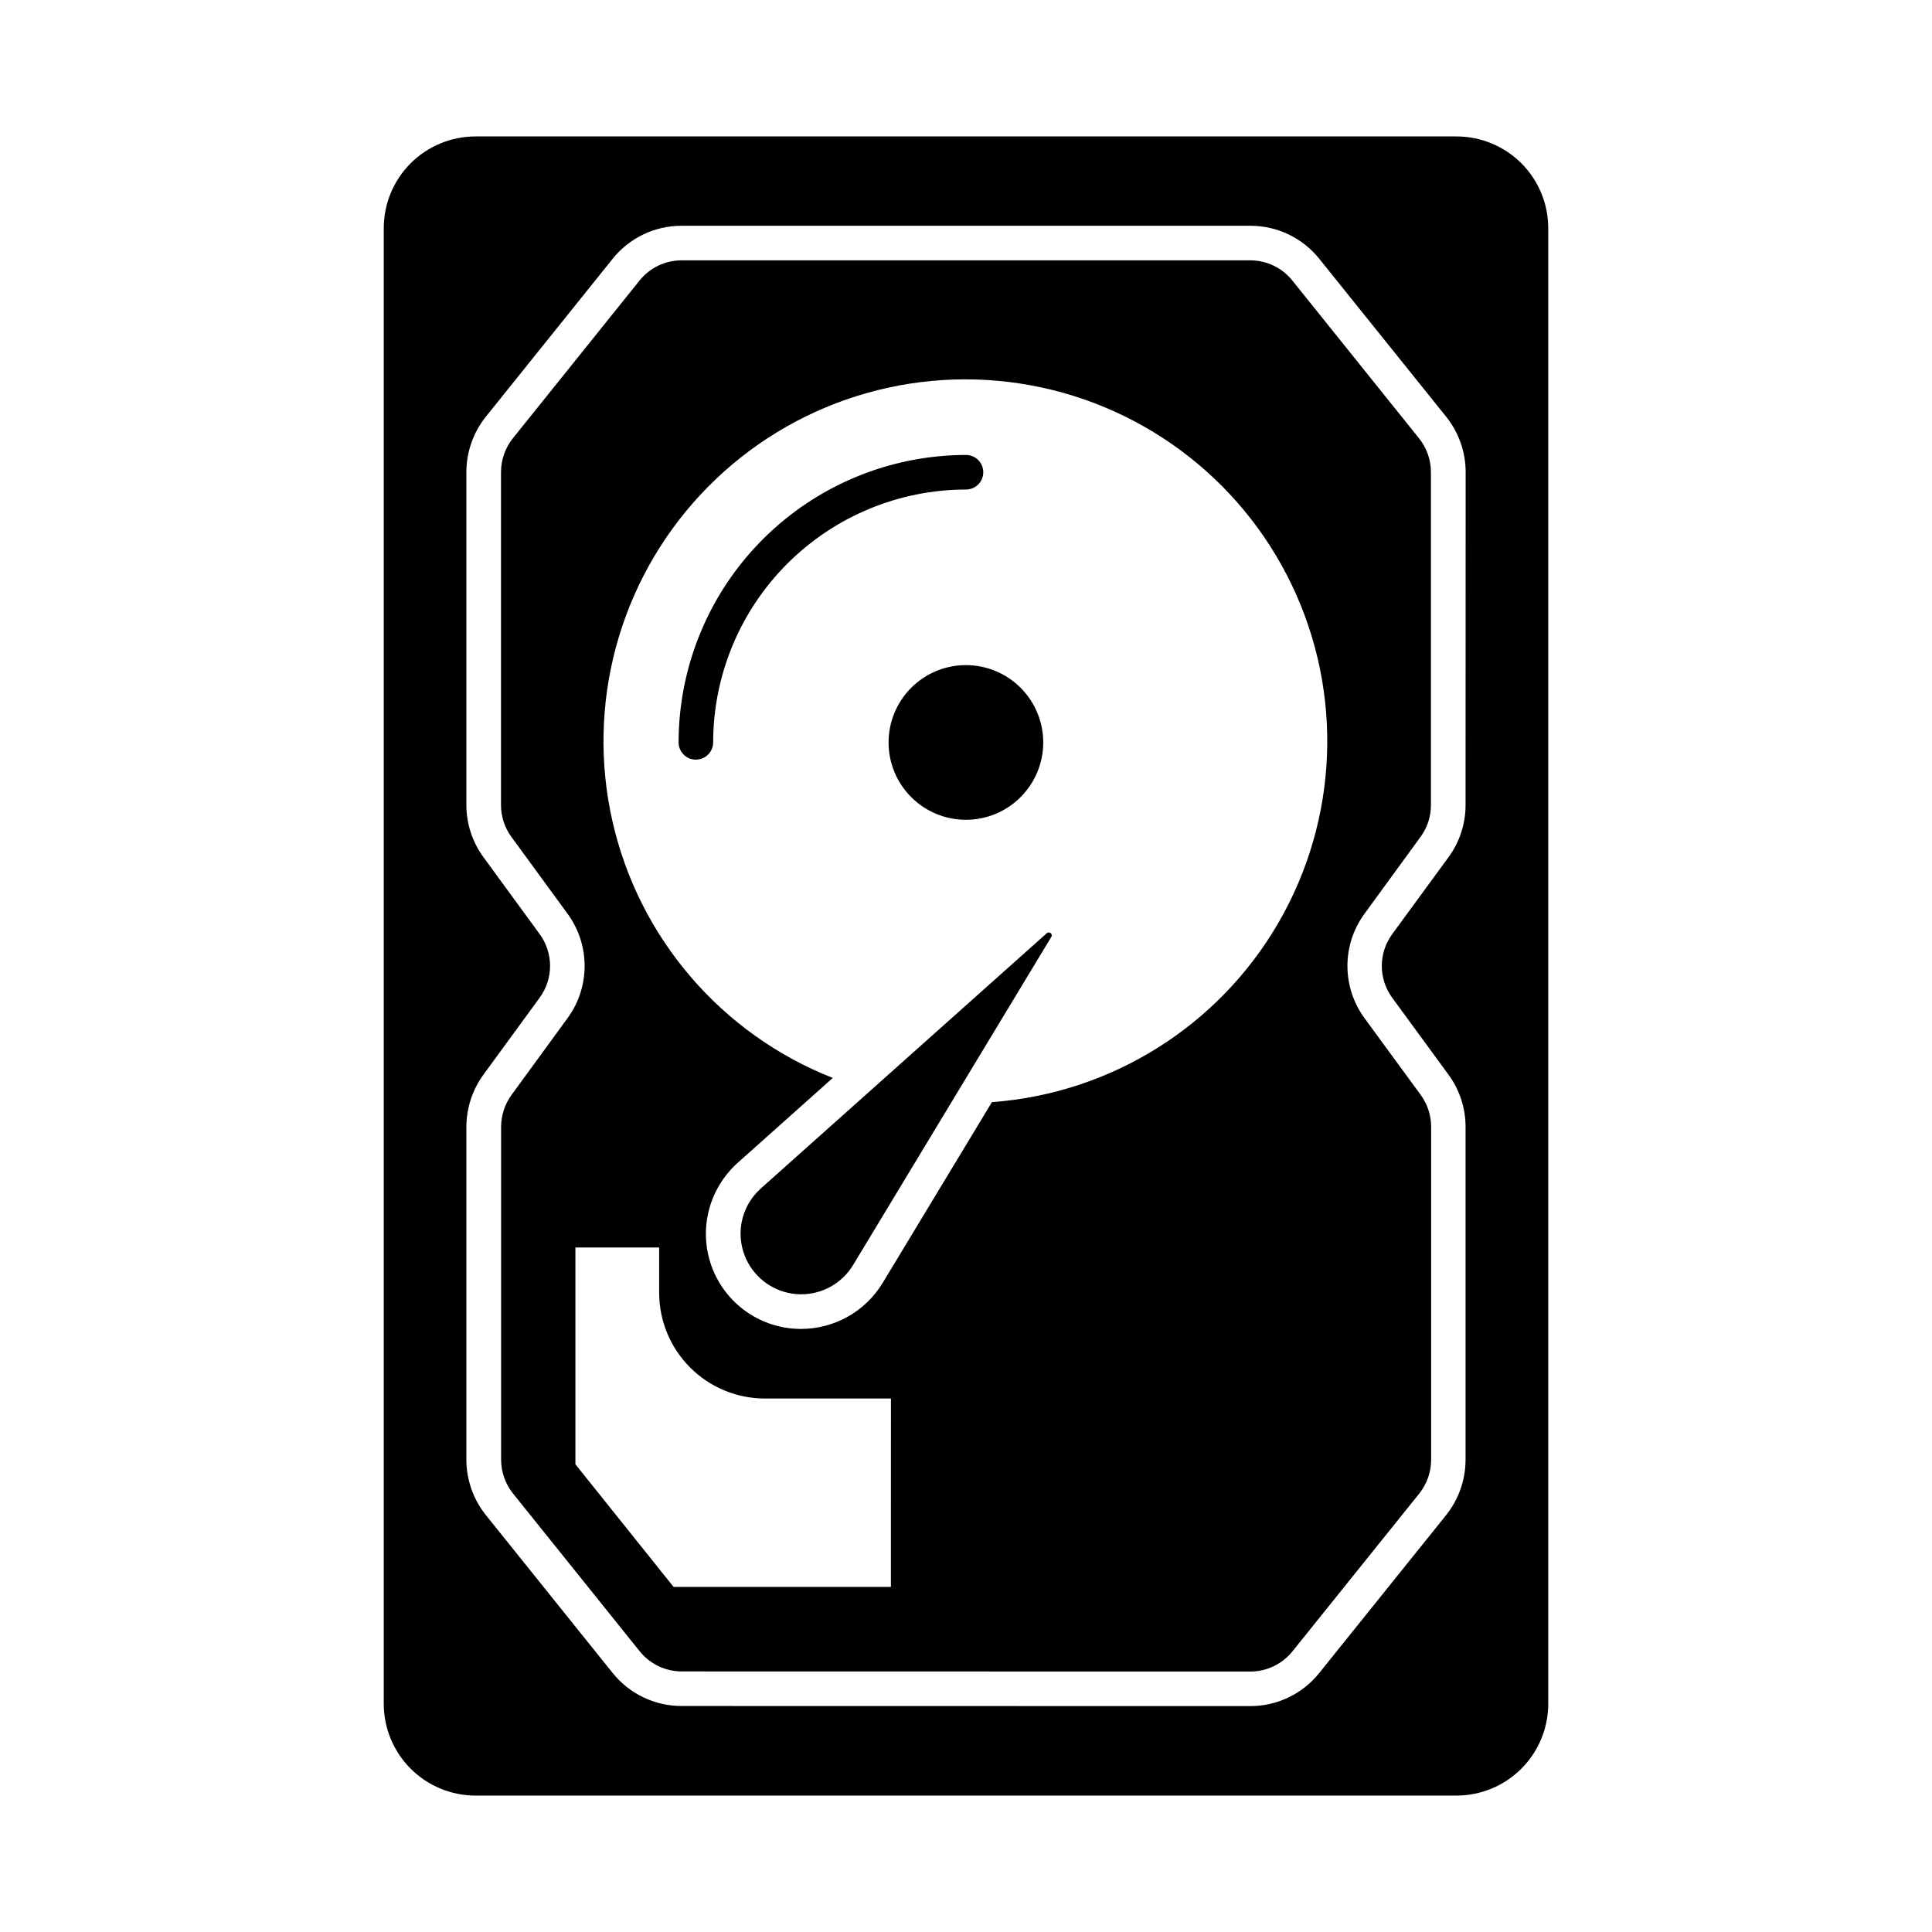 <?xml version="1.0" encoding="UTF-8"?>
<!-- Uploaded to: ICON Repo, www.iconrepo.com, Generator: ICON Repo Mixer Tools -->
<svg fill="#000000" width="800px" height="800px" version="1.1" viewBox="144 144 512 512" xmlns="http://www.w3.org/2000/svg">
 <g>
  <path d="m400 264.57c2.527 0 4.578 2.051 4.578 4.578 0 2.531-2.051 4.582-4.578 4.582-17.766 0.023-34.797 7.09-47.355 19.648-12.562 12.562-19.629 29.594-19.652 47.355 0 2.531-2.051 4.582-4.582 4.582-2.527 0-4.578-2.051-4.578-4.582 0.023-20.191 8.055-39.551 22.332-53.832 14.281-14.277 33.641-22.309 53.836-22.332zm0 96.688v-0.004c-5.438 0.008-10.652-2.148-14.5-5.984-3.848-3.84-6.016-9.051-6.019-14.488-0.008-5.434 2.148-10.652 5.984-14.5 3.84-3.848 9.051-6.012 14.488-6.019 5.434-0.004 10.652 2.148 14.5 5.988s6.012 9.051 6.019 14.484c0.004 5.438-2.152 10.652-5.992 14.5-3.836 3.848-9.047 6.012-14.48 6.019z"/>
  <path d="m422.63 392.25c0.16-0.285 0.113-0.637-0.109-0.871-0.141-0.16-0.336-0.258-0.551-0.27h-0.043 0.004c-0.195-0.004-0.387 0.07-0.527 0.203l-75.82 67.68c-1.164 1.055-2.176 2.269-2.996 3.609-2.973 4.91-3.106 11.035-0.344 16.066 2.766 5.031 8 8.207 13.742 8.332 5.738 0.121 11.109-2.824 14.082-7.734l52.527-86.949z"/>
  <path d="m486.49 218.35c-2.711-3.391-6.82-5.363-11.164-5.359h-150.66c-4.348-0.008-8.465 1.965-11.184 5.359l-33.555 41.789c-2.039 2.547-3.148 5.715-3.156 8.977v88.199c-0.008 3.043 0.953 6.012 2.75 8.469l14.863 20.332c2.953 4.019 4.547 8.879 4.547 13.867s-1.594 9.848-4.547 13.867l-14.836 20.332c-1.785 2.461-2.746 5.426-2.75 8.465v88.168-0.004c0.008 3.266 1.117 6.434 3.156 8.984l33.559 41.793c2.719 3.394 6.832 5.363 11.18 5.359l150.65 0.027c4.348 0.004 8.461-1.965 11.18-5.359l33.582-41.793c2.043-2.551 3.156-5.719 3.16-8.984v-88.188c0.012-3.043-0.953-6.012-2.75-8.469l-14.871-20.316c-2.961-4.023-4.559-8.887-4.559-13.883 0-4.996 1.598-9.859 4.559-13.883l14.816-20.32c1.801-2.457 2.766-5.422 2.75-8.465v-88.191c-0.004-3.262-1.117-6.43-3.16-8.977zm-106.39 346.2h-57.59l-26.016-32.496v-57.457h22.191v11.988c0 7.438 2.953 14.566 8.211 19.824 5.258 5.262 12.391 8.215 19.828 8.215h33.383zm26.773-128.48-28.969 47.938c-4.598 7.566-12.82 12.184-21.676 12.172-5.984-0.008-11.77-2.144-16.324-6.031-4.551-3.887-7.57-9.266-8.516-15.172-0.949-5.91 0.238-11.965 3.348-17.078 1.289-2.125 2.883-4.047 4.727-5.711l25.227-22.52h0.004c-29.508-11.621-51.363-37.078-58.383-68.004-7.019-30.926 1.703-63.324 23.301-86.543 21.602-23.223 53.285-34.266 84.637-29.496 31.352 4.766 58.324 24.723 72.047 53.312 13.723 28.59 12.422 62.117-3.473 89.562-15.891 27.441-44.324 45.254-75.953 47.582z"/>
  <path d="m529.98 180.16h-259.96c-6.453-0.004-12.641 2.555-17.199 7.117-4.562 4.562-7.125 10.75-7.121 17.203v391.05c0.004 6.449 2.566 12.633 7.129 17.191 4.559 4.562 10.742 7.125 17.191 7.129h259.96c6.449-0.004 12.633-2.566 17.195-7.129 4.559-4.559 7.121-10.742 7.125-17.191v-391.05c0.004-6.453-2.555-12.641-7.117-17.203s-10.75-7.121-17.203-7.117zm2.41 177.15c0.012 4.992-1.578 9.859-4.539 13.883l-14.871 20.32c-3.715 5.039-3.715 11.906 0 16.945l14.871 20.32v0.004c2.957 4.019 4.551 8.883 4.539 13.875v88.18c-0.008 5.356-1.836 10.547-5.184 14.723l-33.582 41.789c-4.445 5.57-11.195 8.805-18.32 8.785l-150.65-0.027c-7.125 0.016-13.871-3.219-18.32-8.781l-33.559-41.797c-3.348-4.176-5.176-9.367-5.18-14.719v-88.164c0.012-4.984 1.598-9.84 4.535-13.871l14.859-20.332-0.004 0.004c3.715-5.039 3.715-11.91 0-16.949l-14.863-20.336 0.004 0.004c-2.953-4.023-4.543-8.883-4.531-13.871v-88.176c0.008-5.348 1.832-10.535 5.18-14.711l33.555-41.789c4.445-5.57 11.191-8.805 18.32-8.785h150.68c7.129-0.02 13.875 3.215 18.32 8.785l33.582 41.793c3.348 4.176 5.18 9.363 5.184 14.719z"/>
 </g>
</svg>